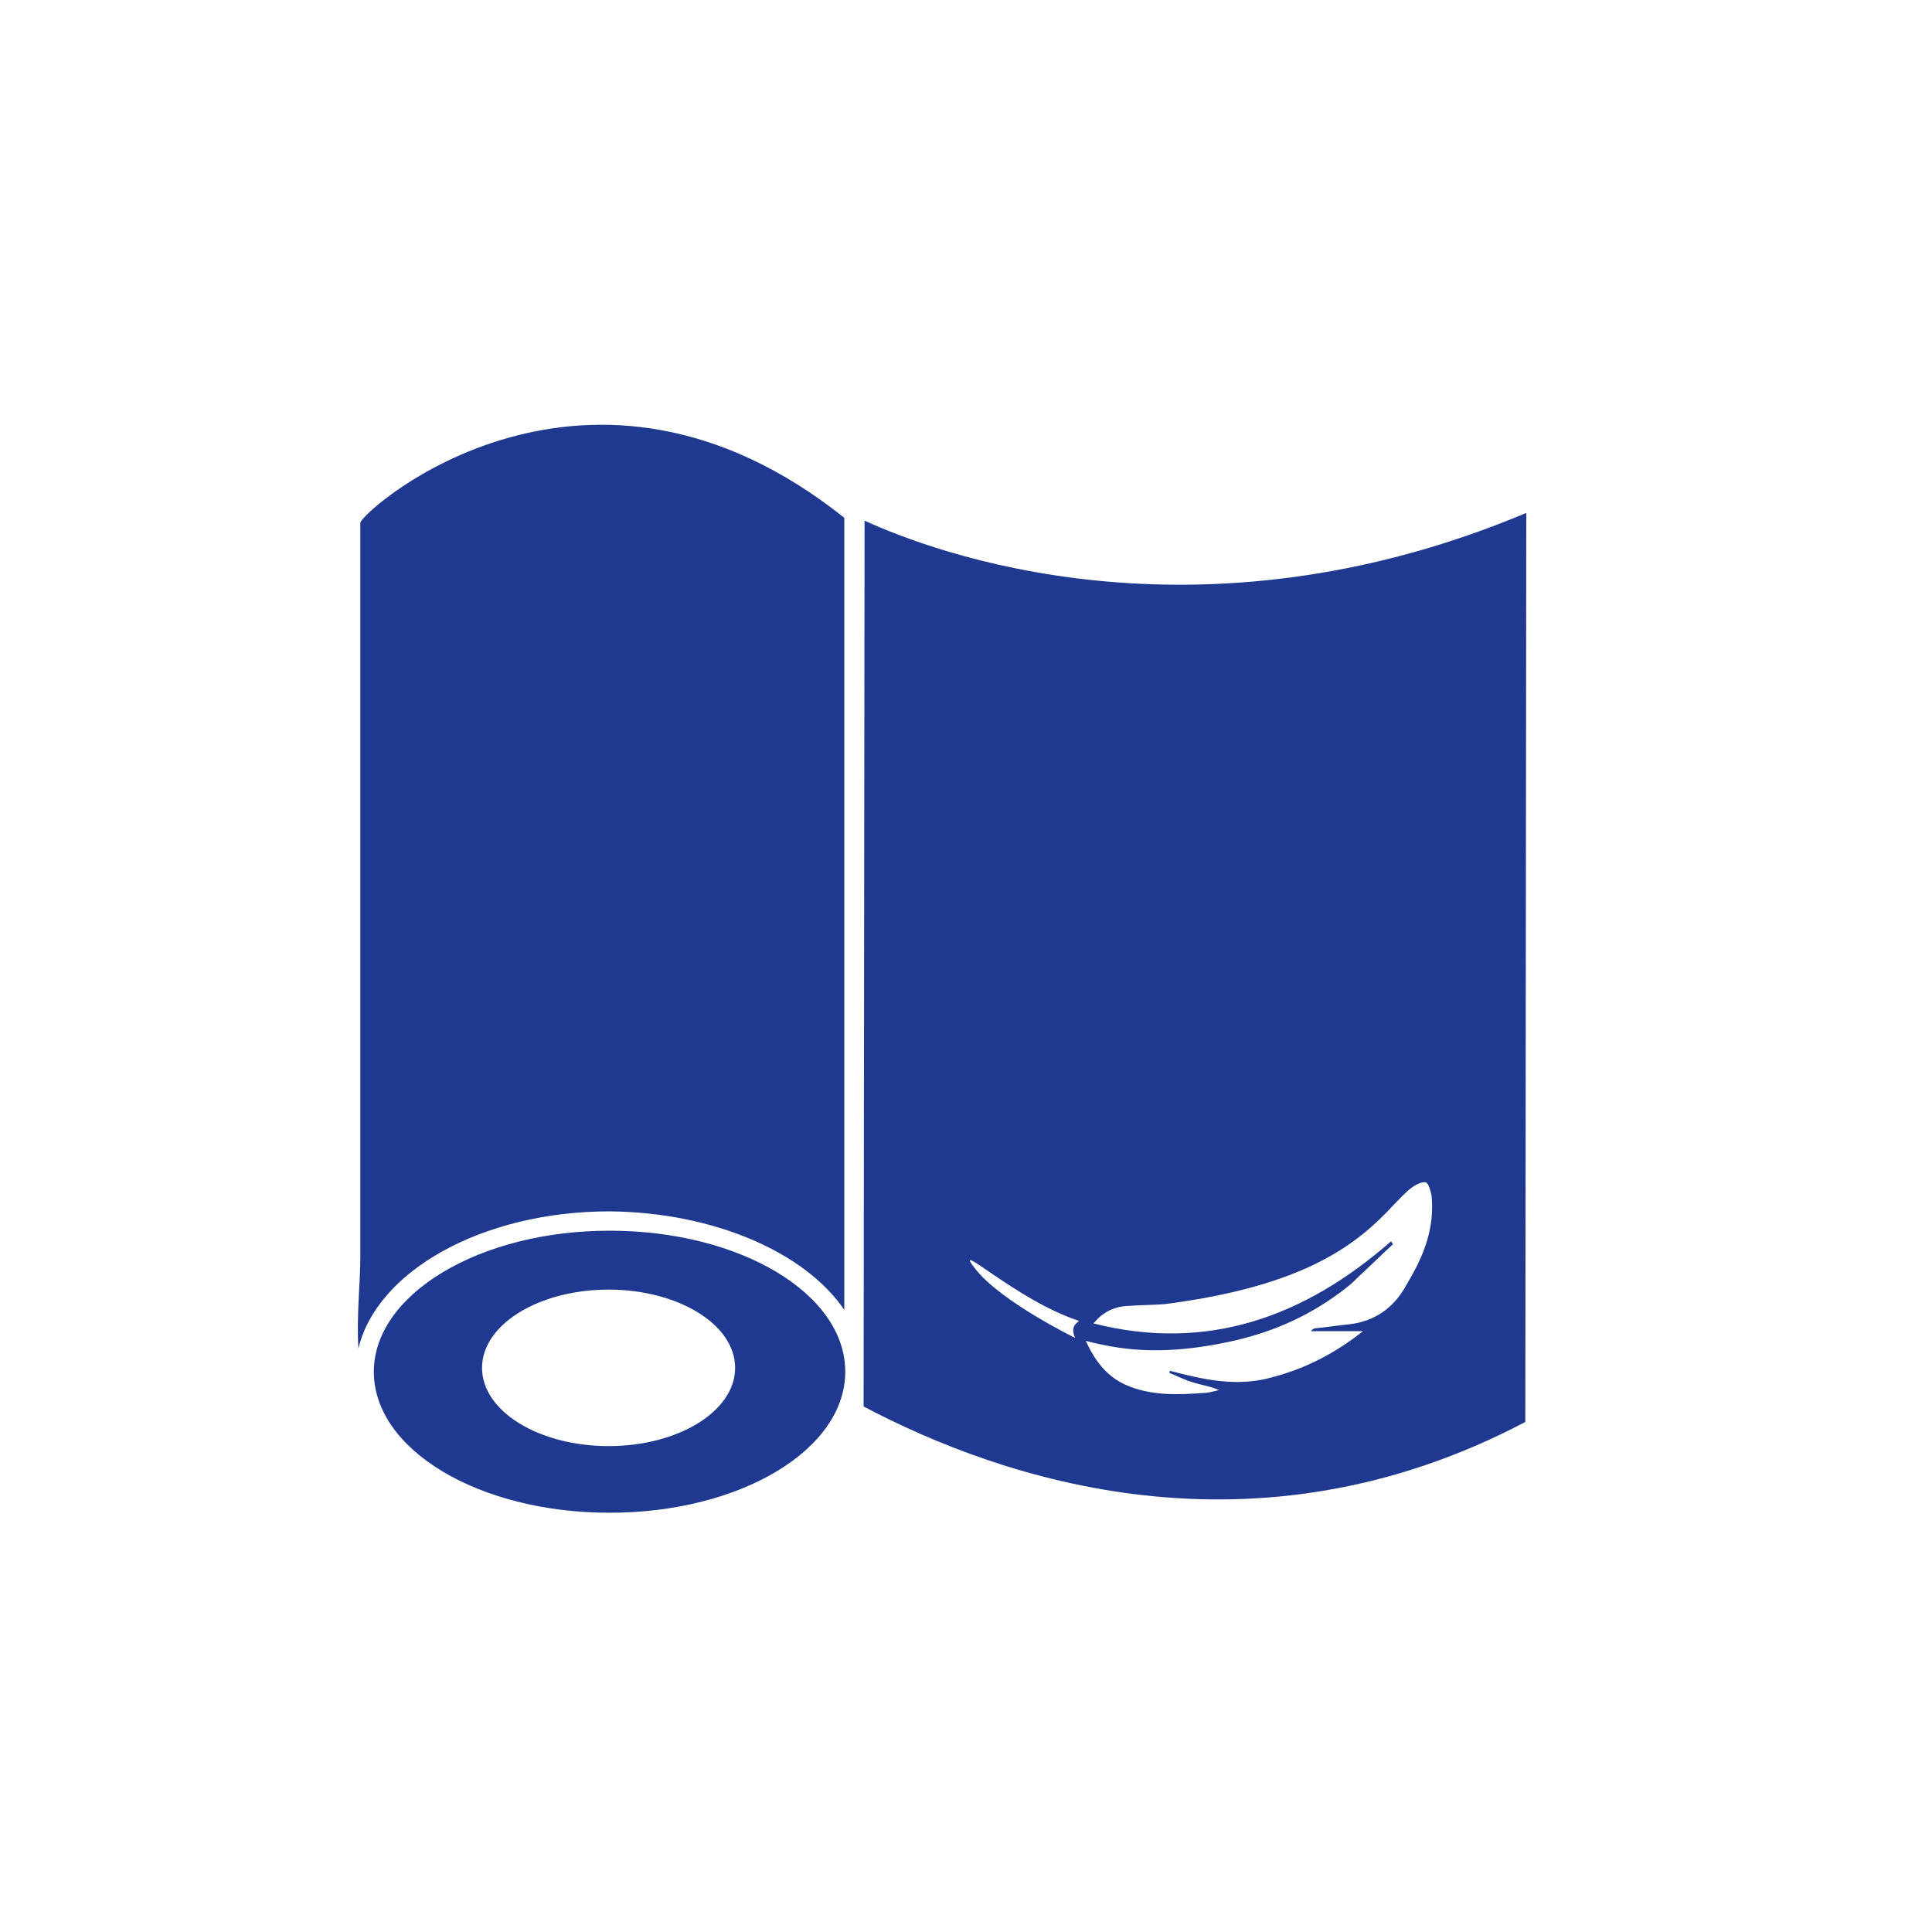 <?xml version="1.0" encoding="utf-8"?>
<!-- Generator: Adobe Illustrator 22.1.0, SVG Export Plug-In . SVG Version: 6.00 Build 0)  -->
<svg version="1.1" id="Ebene_1" xmlns="http://www.w3.org/2000/svg" xmlns:xlink="http://www.w3.org/1999/xlink" x="0px" y="0px"
	 viewBox="0 0 200 200" style="enable-background:new 0 0 200 200;" xml:space="preserve">
<style type="text/css">
	.st0{fill:#1E398F;}
</style>
<g>
	<g>
		<path class="st0" d="M146,132.3c-0.1,0.2-0.3,0.5-0.4,0.7c-1.3,2.4-3.3,3.8-6,4.1c-1.1,0.1-2.3,0.3-3.4,0.4
			c-0.2,0-0.3,0.1-0.5,0.3h5.4c-2.9,2.3-6,3.9-9.5,4.8c-3.6,1-7.1,0.2-10.5-0.7c0,0.1,0,0.2-0.1,0.2c0.8,0.3,1.7,0.8,2.5,1
			c0.9,0.3,1.8,0.4,2.7,0.8c-0.5,0.1-1.1,0.3-1.6,0.3c-2.8,0.2-5.6,0.3-8.2-0.9c-1.9-0.9-3.1-2.5-4-4.5c0.7,0.2,1.2,0.3,1.7,0.4
			c4.6,1,9.1,0.6,13.6-0.4c4.4-1,8.3-2.8,11.8-5.6c0.4-0.3,0.7-0.6,1-0.9c0.1-0.1,0.1-0.1,0.2-0.2c1.2-1.1,2.3-2.2,3.5-3.3
			c-0.1-0.1-0.1-0.2-0.2-0.3c-8.9,7.8-19,11.5-30.8,8.5c0.9-1.1,2-1.7,3.4-1.8c1.3-0.1,2.7-0.1,4-0.2c14.7-1.9,20-6.3,23.7-10.3
			c0.6-0.6,1.2-1.3,1.9-1.8c0.4-0.3,1.1-0.6,1.4-0.5c0.3,0.1,0.5,0.9,0.6,1.4C148.5,127,147.5,129.7,146,132.3 M111.3,138.5
			c0,0-7.6-3.7-10.3-7.1c-2.7-3.4,4.2,3.2,10.6,5.3C112,136.8,110.6,137,111.3,138.5 M158,53.1c-34.3,14.4-61.5,4-68.5,0.8
			l-0.1,91.7c14.4,7.6,40.4,16.4,68.5,1.6L158,53.1z"/>
	</g>
	<g>
		<path class="st0" d="M87.4,135.6v-82c-26.6-21.2-49.6-1-50.1,0.5c0,1.2,0,72.5,0,76.1c0,2.6-0.4,5.9-0.2,9.4
			c1.9-8,12.8-14.2,26-14.2C74,125.5,83.4,129.7,87.4,135.6 M76.1,141.6c0,4.5-5.9,8.1-13.1,8.1s-13.1-3.6-13.1-8.1
			s5.9-8.1,13.1-8.1S76.1,137.1,76.1,141.6 M87.5,142c0-8.1-10.9-14.6-24.4-14.6S38.7,134,38.7,142c0,8.1,10.9,14.6,24.4,14.6
			S87.5,150.1,87.5,142"/>
	</g>
	<g>
		<path class="st0" d="M89.3,54.1"/>
	</g>
</g>
</svg>
